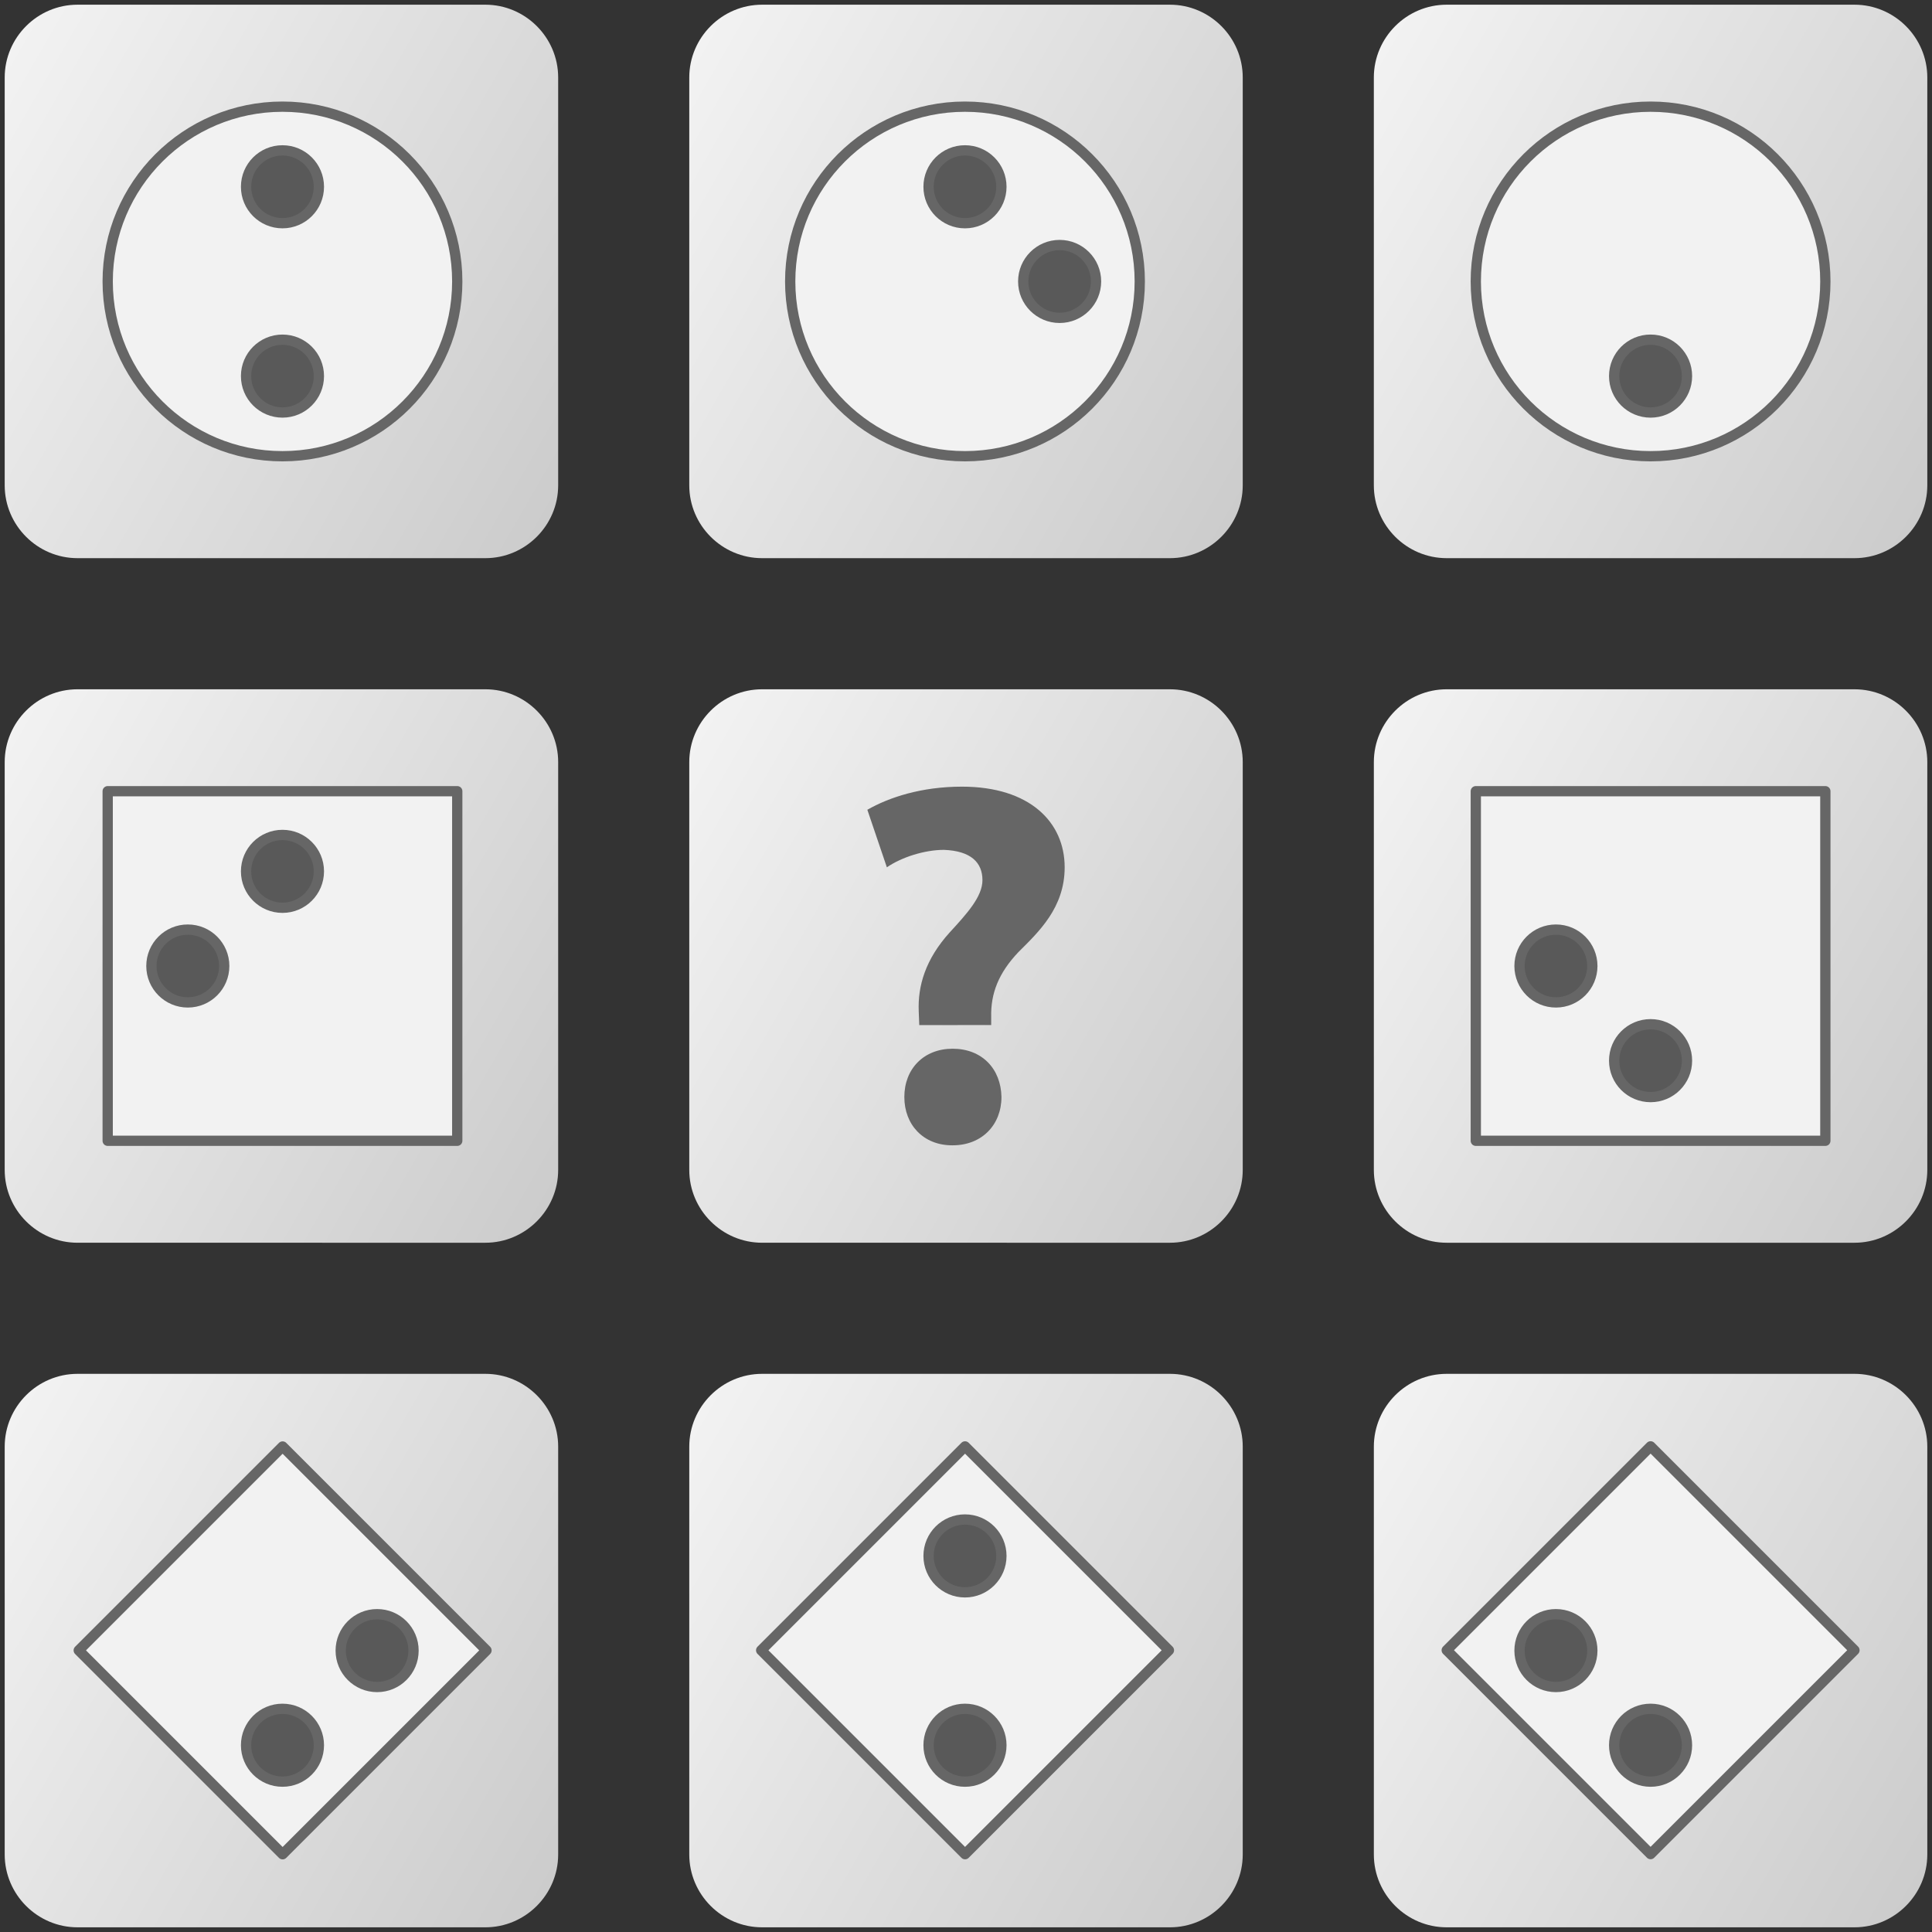 <?xml version="1.0" encoding="utf-8"?>
<!-- Generator: Adobe Illustrator 14.0.0, SVG Export Plug-In  -->
<!DOCTYPE svg PUBLIC "-//W3C//DTD SVG 1.1//EN" "http://www.w3.org/Graphics/SVG/1.1/DTD/svg11.dtd">
<svg version="1.1"
	 xmlns="http://www.w3.org/2000/svg" xmlns:xlink="http://www.w3.org/1999/xlink" xmlns:a="http://ns.adobe.com/AdobeSVGViewerExtensions/3.0/"
	 x="0px" y="0px" width="188px" height="188px" viewBox="-0.457 -0.457 188 188" enable-background="new -0.457 -0.457 188 188"
	 xml:space="preserve">
<rect x="-0.457" y="-0.457" width="188" height="188" fill="#333333" stroke="none"/>
<defs>
</defs>
<g>
	<linearGradient id="SVGID_1_" gradientUnits="userSpaceOnUse" x1="130.552" y1="143.066" x2="189.763" y2="177.251">
		<stop  offset="0" style="stop-color:#F2F2F2"/>
		<stop  offset="1" style="stop-color:#CCCCCC"/>
	</linearGradient>
	<path fill="url(#SVGID_1_)" d="M187.086,180c0,3.897-3.189,7.087-7.086,7.087h-39.684c-3.897,0-7.086-3.189-7.086-7.087v-39.684
		c0-3.897,3.189-7.087,7.086-7.087H180c3.897,0,7.086,3.189,7.086,7.087V180z"/>
</g>
<g>
	<linearGradient id="SVGID_2_" gradientUnits="userSpaceOnUse" x1="-2.677" y1="76.451" x2="56.535" y2="110.637">
		<stop  offset="0" style="stop-color:#F2F2F2"/>
		<stop  offset="1" style="stop-color:#CCCCCC"/>
	</linearGradient>
	<path fill="url(#SVGID_2_)" d="M53.858,113.386c0,3.897-3.189,7.086-7.086,7.086H7.086c-3.897,0-7.086-3.189-7.086-7.086V73.702
		c0-3.897,3.189-7.086,7.086-7.086h39.686c3.897,0,7.086,3.189,7.086,7.086V113.386z"/>
</g>
<g>
	<linearGradient id="SVGID_3_" gradientUnits="userSpaceOnUse" x1="63.937" y1="76.45" x2="123.149" y2="110.636">
		<stop  offset="0" style="stop-color:#F2F2F2"/>
		<stop  offset="1" style="stop-color:#CCCCCC"/>
	</linearGradient>
	<path fill="url(#SVGID_3_)" d="M120.472,113.386c0,3.897-3.189,7.086-7.086,7.086H73.701c-3.897,0-7.086-3.189-7.086-7.086V73.702
		c0-3.897,3.189-7.086,7.086-7.086h39.685c3.897,0,7.086,3.189,7.086,7.086V113.386z"/>
</g>
<g>
	<linearGradient id="SVGID_4_" gradientUnits="userSpaceOnUse" x1="130.552" y1="76.451" x2="189.763" y2="110.636">
		<stop  offset="0" style="stop-color:#F2F2F2"/>
		<stop  offset="1" style="stop-color:#CCCCCC"/>
	</linearGradient>
	<path fill="url(#SVGID_4_)" d="M187.086,113.386c0,3.897-3.189,7.086-7.086,7.086h-39.684c-3.897,0-7.086-3.189-7.086-7.086V73.702
		c0-3.897,3.189-7.086,7.086-7.086H180c3.897,0,7.086,3.189,7.086,7.086V113.386z"/>
</g>
<g>
	<linearGradient id="SVGID_5_" gradientUnits="userSpaceOnUse" x1="-2.677" y1="143.065" x2="56.535" y2="177.251">
		<stop  offset="0" style="stop-color:#F2F2F2"/>
		<stop  offset="1" style="stop-color:#CCCCCC"/>
	</linearGradient>
	<path fill="url(#SVGID_5_)" d="M53.858,180c0,3.897-3.189,7.087-7.086,7.087H7.086C3.189,187.087,0,183.898,0,180v-39.684
		c0-3.897,3.189-7.087,7.086-7.087h39.686c3.897,0,7.086,3.189,7.086,7.087V180z"/>
</g>
<g>
	<linearGradient id="SVGID_6_" gradientUnits="userSpaceOnUse" x1="63.937" y1="143.065" x2="123.149" y2="177.251">
		<stop  offset="0" style="stop-color:#F2F2F2"/>
		<stop  offset="1" style="stop-color:#CCCCCC"/>
	</linearGradient>
	<path fill="url(#SVGID_6_)" d="M120.472,180c0,3.897-3.189,7.087-7.086,7.087H73.701c-3.897,0-7.086-3.189-7.086-7.087v-39.684
		c0-3.897,3.189-7.087,7.086-7.087h39.685c3.897,0,7.086,3.189,7.086,7.087V180z"/>
</g>
<g>
	<linearGradient id="SVGID_7_" gradientUnits="userSpaceOnUse" x1="63.937" y1="9.835" x2="123.149" y2="44.022">
		<stop  offset="0" style="stop-color:#F2F2F2"/>
		<stop  offset="1" style="stop-color:#CCCCCC"/>
	</linearGradient>
	<path fill="url(#SVGID_7_)" d="M120.472,46.771c0,3.897-3.189,7.086-7.086,7.086H73.701c-3.897,0-7.086-3.189-7.086-7.086V7.086
		C66.614,3.189,69.803,0,73.701,0h39.685c3.897,0,7.086,3.189,7.086,7.086V46.771z"/>
</g>
<g>
	<linearGradient id="SVGID_8_" gradientUnits="userSpaceOnUse" x1="-2.677" y1="9.836" x2="56.535" y2="44.023">
		<stop  offset="0" style="stop-color:#F2F2F2"/>
		<stop  offset="1" style="stop-color:#CCCCCC"/>
	</linearGradient>
	<path fill="url(#SVGID_8_)" d="M53.858,46.771c0,3.897-3.189,7.086-7.086,7.086H7.086C3.189,53.858,0,50.669,0,46.771V7.086
		C0,3.189,3.189,0,7.086,0h39.686c3.897,0,7.086,3.189,7.086,7.086V46.771z"/>
</g>
<g>
	<linearGradient id="SVGID_9_" gradientUnits="userSpaceOnUse" x1="130.551" y1="9.835" x2="189.764" y2="44.022">
		<stop  offset="0" style="stop-color:#F2F2F2"/>
		<stop  offset="1" style="stop-color:#CCCCCC"/>
	</linearGradient>
	<path fill="url(#SVGID_9_)" d="M187.086,46.771c0,3.897-3.189,7.086-7.086,7.086h-39.685c-3.897,0-7.086-3.189-7.086-7.086V7.086
		c0-3.897,3.189-7.086,7.086-7.086H180c3.897,0,7.086,3.189,7.086,7.086V46.771z"/>
</g>
<circle fill="#F2F2F2" stroke="#666666" stroke-linecap="round" stroke-linejoin="round" cx="27.03" cy="26.93" r="17.008"/>
<circle fill="#F2F2F2" stroke="#666666" stroke-linecap="round" stroke-linejoin="round" cx="93.444" cy="26.93" r="17.008"/>
<circle fill="#F2F2F2" stroke="#666666" stroke-linecap="round" stroke-linejoin="round" cx="160.158" cy="26.93" r="17.008"/>
<rect x="143.151" y="76.535" fill="#F2F2F2" stroke="#666666" stroke-linecap="round" stroke-linejoin="round" width="34.014" height="34.015"/>
<rect x="10.022" y="76.535" fill="#F2F2F2" stroke="#666666" stroke-linecap="round" stroke-linejoin="round" width="34.015" height="34.015"/>
<rect x="12.999" y="146.127" transform="matrix(0.707 0.707 -0.707 0.707 121.165 27.797)" fill="#F2F2F2" stroke="#666666" stroke-linecap="round" stroke-linejoin="round" width="28.061" height="28.061"/>
<rect x="79.413" y="146.127" transform="matrix(0.707 0.707 -0.707 0.707 140.617 -19.165)" fill="#F2F2F2" stroke="#666666" stroke-linecap="round" stroke-linejoin="round" width="28.061" height="28.061"/>
<rect x="146.127" y="146.128" transform="matrix(0.707 0.707 -0.707 0.707 160.16 -66.339)" fill="#F2F2F2" stroke="#666666" stroke-linecap="round" stroke-linejoin="round" width="28.06" height="28.06"/>
<circle fill="#595959" stroke="#666666" stroke-linecap="round" stroke-linejoin="round" cx="27.03" cy="17.719" r="3.543"/>
<circle fill="#595959" stroke="#666666" stroke-linecap="round" stroke-linejoin="round" cx="27.03" cy="36.141" r="3.543"/>
<circle fill="#595959" stroke="#666666" stroke-linecap="round" stroke-linejoin="round" cx="102.654" cy="26.93" r="3.543"/>
<circle fill="#595959" stroke="#666666" stroke-linecap="round" stroke-linejoin="round" cx="93.444" cy="17.719" r="3.544"/>
<circle fill="#595959" stroke="#666666" stroke-linecap="round" stroke-linejoin="round" cx="160.158" cy="36.141" r="3.544"/>
<circle fill="#595959" stroke="#666666" stroke-linecap="round" stroke-linejoin="round" cx="17.819" cy="93.544" r="3.543"/>
<circle fill="#595959" stroke="#666666" stroke-linecap="round" stroke-linejoin="round" cx="27.03" cy="84.333" r="3.543"/>
<circle fill="#595959" stroke="#666666" stroke-linecap="round" stroke-linejoin="round" cx="150.948" cy="93.544" r="3.543"/>
<circle fill="#595959" stroke="#666666" stroke-linecap="round" stroke-linejoin="round" cx="160.158" cy="102.754" r="3.544"/>
<circle fill="#595959" stroke="#666666" stroke-linecap="round" stroke-linejoin="round" cx="36.24" cy="160.16" r="3.543"/>
<circle fill="#595959" stroke="#666666" stroke-linecap="round" stroke-linejoin="round" cx="27.03" cy="169.369" r="3.543"/>
<circle fill="#595959" stroke="#666666" stroke-linecap="round" stroke-linejoin="round" cx="93.444" cy="150.947" r="3.544"/>
<circle fill="#595959" stroke="#666666" stroke-linecap="round" stroke-linejoin="round" cx="93.444" cy="169.369" r="3.544"/>
<circle fill="#595959" stroke="#666666" stroke-linecap="round" stroke-linejoin="round" cx="150.948" cy="160.16" r="3.543"/>
<circle fill="#595959" stroke="#666666" stroke-linecap="round" stroke-linejoin="round" cx="160.158" cy="169.369" r="3.544"/>
<path fill="#666666" d="M88.994,99.291l-0.051-1.35c-0.1-2.449,0.65-5.051,3-7.65c1.701-1.85,3.201-3.5,3.201-5.1
	c0-1.699-1.102-2.85-3.75-2.949c-1.852,0-4.102,0.699-5.551,1.699l-1.9-5.6c2.1-1.201,5.25-2.25,9.201-2.25c6.6,0,10,3.449,10,7.85
	c0,3.949-2.551,6.301-4.5,8.25c-1.951,2.051-2.701,4.051-2.65,6.301v0.799H88.994z M92.193,110.992c-2.799,0-4.65-2-4.65-4.701
	c0-2.75,1.9-4.699,4.701-4.699c2.85,0,4.699,1.949,4.75,4.699c0,2.701-1.9,4.701-4.75,4.701H92.193z"/>
</svg>
